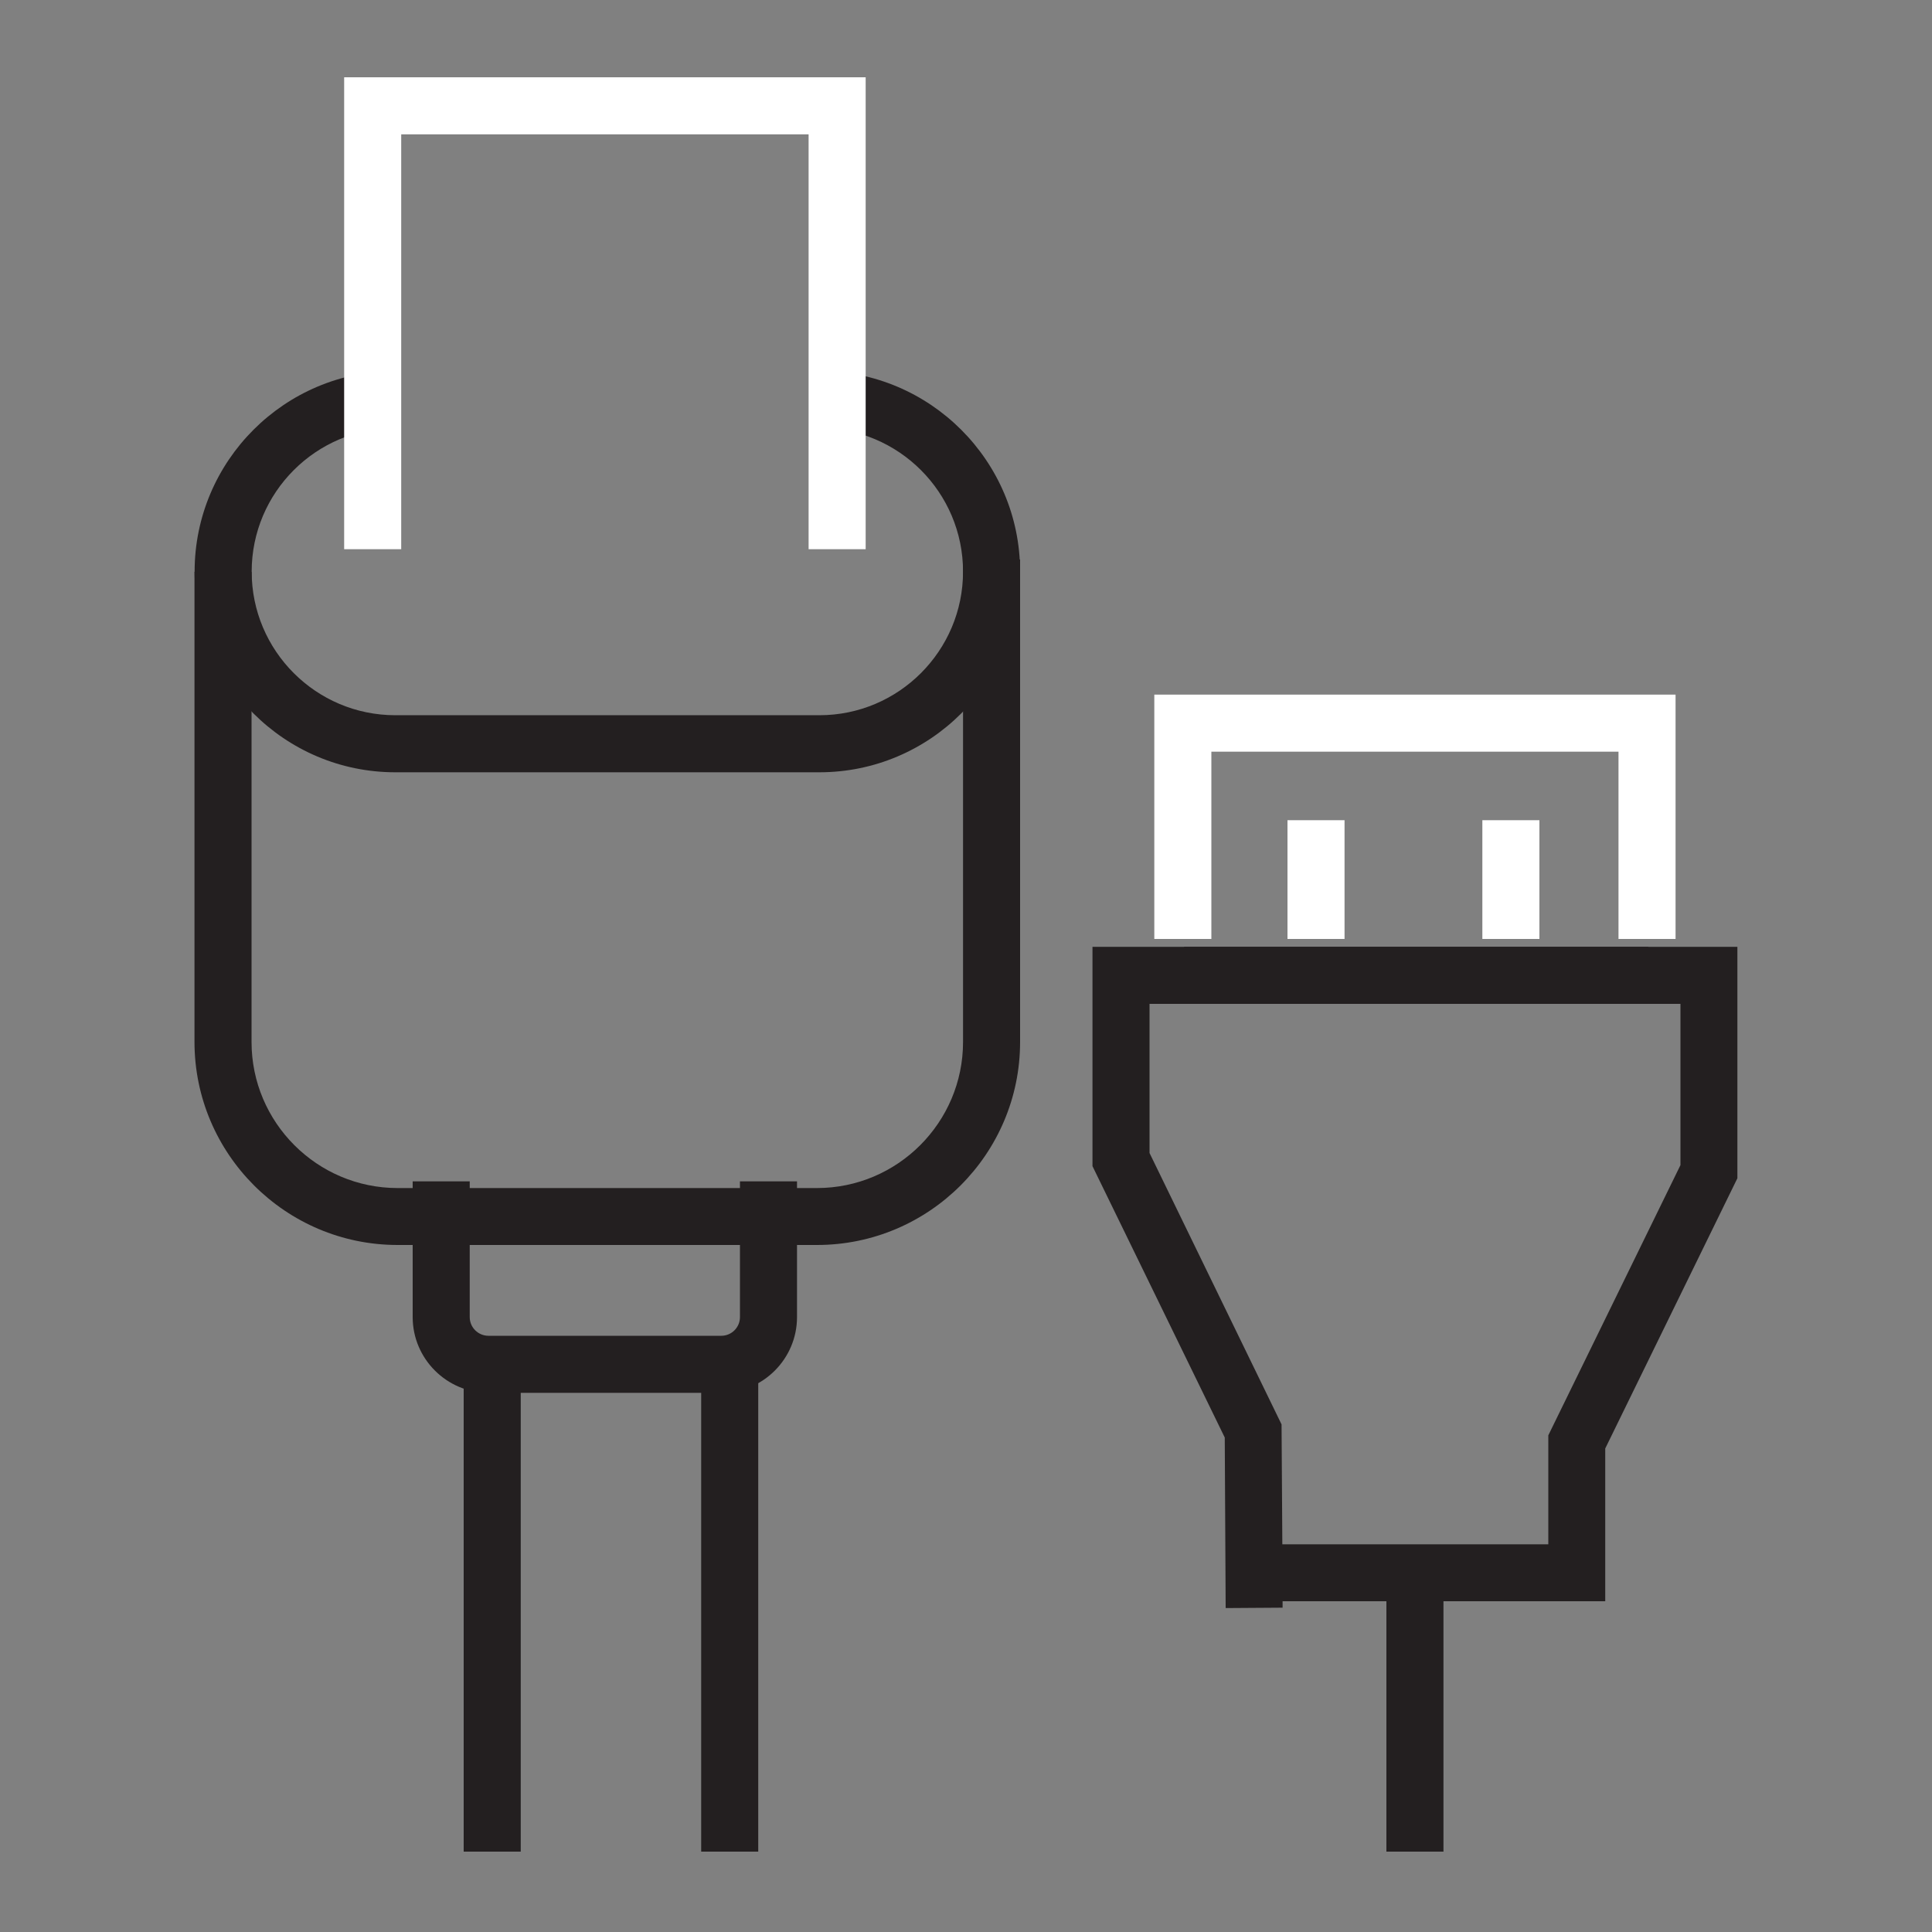 <?xml version="1.0" encoding="utf-8"?>
<!-- Generator: Adobe Illustrator 23.1.0, SVG Export Plug-In . SVG Version: 6.00 Build 0)  -->
<svg version="1.1" id="Layer_1" xmlns="http://www.w3.org/2000/svg" xmlns:xlink="http://www.w3.org/1999/xlink" x="0px" y="0px"
	 viewBox="0 0 150 150" style="enable-background:new 0 0 150 150;" xml:space="preserve">
<rect x="0" y="0" width="150" height="150" fill="#808080" stroke="none"/>
<style type="text/css">
	.st0{fill:#231F20;}
	.st1{fill:none;stroke:#000000;stroke-width:1.5;stroke-miterlimit:10;}
	.st2{fill:#FFFFFF;}
</style>
<g>
	<g>
		<g>
			<path class="st0" d="M63.62,59.96H30.69c-8.59,0-15.58-6.99-15.58-15.58S22.1,28.8,30.69,28.8v4.43c-6.15,0-11.15,5-11.15,11.15
				s5,11.15,11.15,11.15h32.93c6.15,0,11.15-5,11.15-11.15s-5-11.15-11.15-11.15V28.8c8.59,0,15.58,6.99,15.58,15.58
				S72.21,59.96,63.62,59.96z"/>
		</g>
		<g>
			<path class="st0" d="M63.43,96.66H30.87c-8.69,0-15.77-7.07-15.77-15.77v-36.5h4.43V80.9c0,6.25,5.09,11.34,11.34,11.34h32.56
				c6.25,0,11.34-5.09,11.34-11.34V43.44h4.43V80.9C79.2,89.59,72.13,96.66,63.43,96.66z"/>
		</g>
		<g>
			<path class="st0" d="M56,108.14H37.93c-3.24,0-5.89-2.64-5.89-5.88V91.72h4.43v10.54c0,0.8,0.65,1.45,1.46,1.45H56
				c0.8,0,1.45-0.65,1.45-1.45V91.72h4.43v10.54C61.88,105.5,59.24,108.14,56,108.14z"/>
		</g>
		<g>
			<rect x="36" y="105.93" class="st0" width="4.43" height="37.83"/>
		</g>
		<g>
			<rect x="54.44" y="105.93" class="st0" width="4.43" height="37.83"/>
		</g>
		<g>
			<path class="st0" d="M95.16,124.85l-0.07-13.24L84.82,90.54V73.51h50.07v17.97l-10.26,20.98v11.86H99.58v0.5L95.16,124.85z
				 M99.56,119.9h20.65v-8.46l10.26-20.98V77.94H89.25v11.58l10.25,21.07L99.56,119.9z"/>
		</g>
		<g>
			<rect x="91.93" y="73.51" class="st0" width="36.04" height="4.43"/>
		</g>
		<g>
			<path class="st1" d="M102.27,74.59"/>
		</g>
		<g>
			<path class="st1" d="M117.4,74.59"/>
		</g>
		<g>
			<rect x="107.64" y="122.96" class="st0" width="4.43" height="20.8"/>
		</g>
	</g>
	<g>
		<g>
			<polygon class="st2" points="67.21,42.64 62.78,42.64 62.78,10.43 31.15,10.43 31.15,42.64 26.72,42.64 26.72,6 67.21,6 			"/>
		</g>
		<g>
			<polygon class="st2" points="130.09,72.9 125.66,72.9 125.66,58.36 94.05,58.36 94.05,72.9 89.62,72.9 89.62,53.93 130.09,53.93 
							"/>
		</g>
		<g>
			<rect x="99.96" y="63.68" class="st2" width="4.43" height="9.22"/>
		</g>
		<g>
			<rect x="115.09" y="63.68" class="st2" width="4.43" height="9.22"/>
		</g>
	</g>
</g>
</svg>
